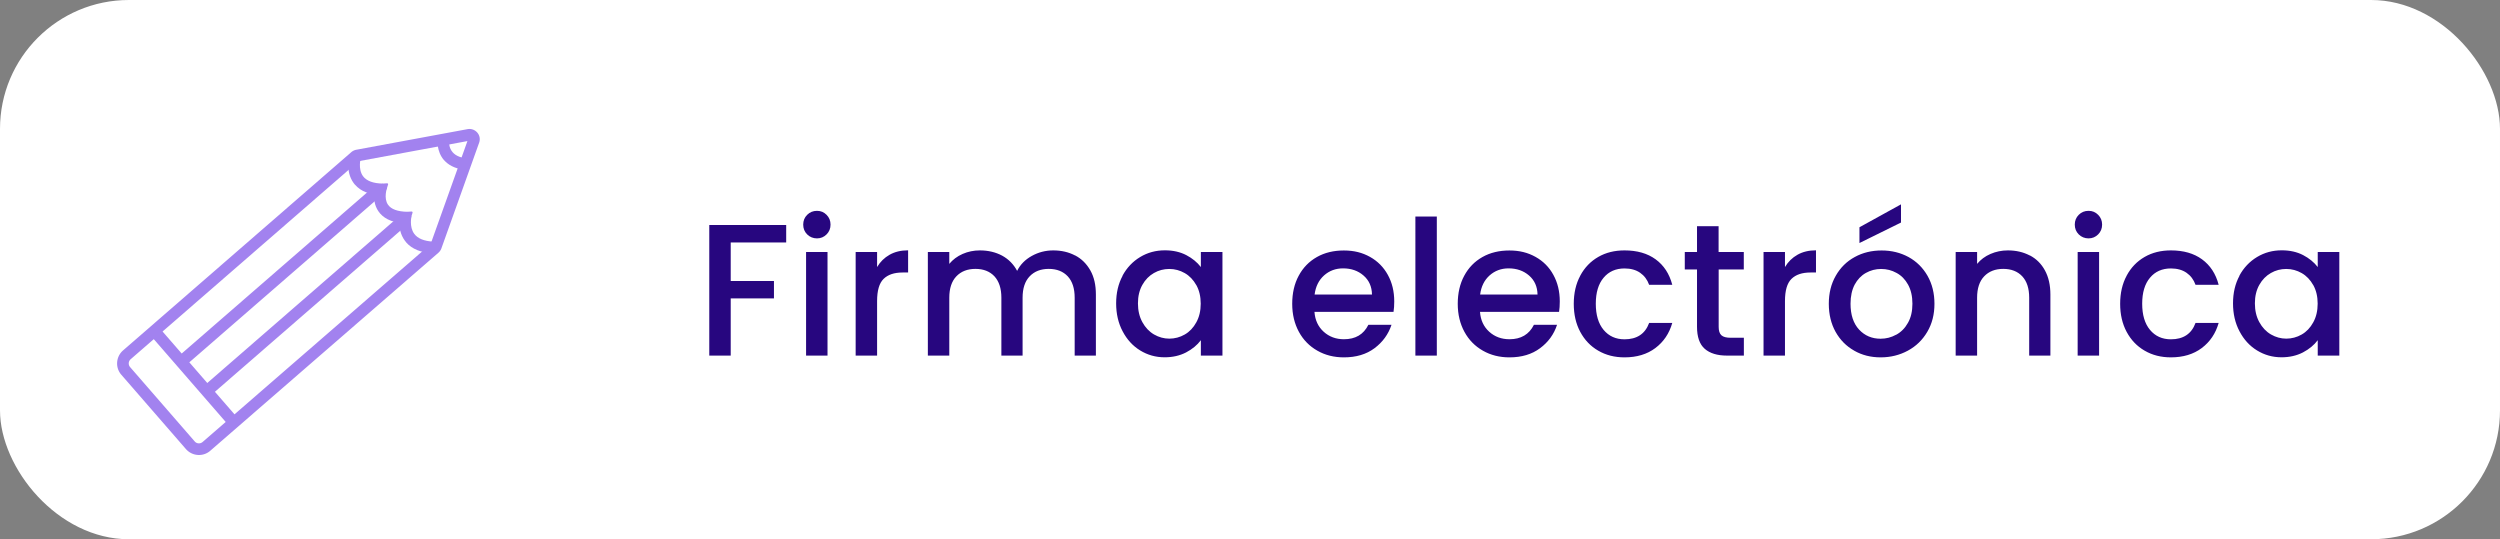 <svg viewBox="0 0 339.36 73.2" xmlns="http://www.w3.org/2000/svg"><rect x="0" y="0" width="339.36" height="73.2" fill="#808080" stroke="none"/><rect fill="#fff" height="73.2" rx="17.5" width="339.36"/><g fill="#27067f"><path d="M106.72 30.54v2.37h-7.53v5.23h5.87v2.37h-5.87v7.76h-2.91V30.54h10.43zm2.85 1.28c-.36-.36-.54-.8-.54-1.33s.18-.97.54-1.33.8-.54 1.33-.54.94.18 1.3.54.54.8.54 1.33-.18.97-.54 1.33-.79.54-1.3.54-.97-.18-1.33-.54zm2.76 2.39v14.06h-2.91V34.21zm8.43.37c.71-.4 1.54-.6 2.51-.6v3.01h-.74c-1.14 0-2 .29-2.59.87s-.88 1.58-.88 3.01v7.4h-2.91V34.21h2.91v2.04c.42-.71.99-1.27 1.7-1.67zm25.18.09c.88.46 1.56 1.14 2.07 2.04s.75 1.99.75 3.27v8.29h-2.88v-7.86c0-1.26-.31-2.22-.94-2.9-.63-.67-1.49-1.01-2.58-1.01s-1.95.34-2.59 1.01-.96 1.64-.96 2.9v7.86h-2.88v-7.86c0-1.26-.32-2.22-.94-2.9-.63-.67-1.49-1.01-2.58-1.01s-1.95.34-2.59 1.01-.96 1.64-.96 2.9v7.86h-2.91V34.21h2.91v1.61c.48-.58 1.08-1.03 1.81-1.35s1.51-.48 2.35-.48c1.12 0 2.13.24 3.01.71.88.48 1.56 1.17 2.04 2.07.42-.85 1.09-1.53 1.99-2.03s1.87-.75 2.91-.75c1.11 0 2.1.23 2.97.69zm6.43 2.76c.59-1.09 1.39-1.93 2.4-2.54s2.13-.91 3.36-.91c1.11 0 2.07.22 2.9.65.82.43 1.48.97 1.98 1.62v-2.04h2.93v14.06h-2.93v-2.09c-.49.66-1.17 1.22-2.01 1.66-.85.44-1.82.66-2.91.66-1.21 0-2.31-.31-3.32-.93s-1.8-1.49-2.38-2.6c-.59-1.11-.88-2.38-.88-3.79s.29-2.66.88-3.75zm10.02 1.27c-.4-.71-.92-1.26-1.57-1.63s-1.34-.56-2.09-.56-1.45.18-2.09.55c-.65.37-1.17.9-1.57 1.61s-.6 1.54-.6 2.51.2 1.82.6 2.55.93 1.29 1.58 1.67c.66.38 1.35.57 2.08.57s1.45-.19 2.09-.56c.65-.37 1.17-.92 1.57-1.65.4-.72.6-1.57.6-2.54s-.2-1.81-.6-2.53zm26.78 3.63h-10.74c.08 1.12.5 2.02 1.25 2.7s1.67 1.02 2.75 1.02c1.57 0 2.67-.65 3.32-1.96h3.14c-.43 1.29-1.2 2.35-2.31 3.18s-2.5 1.24-4.15 1.24c-1.34 0-2.55-.3-3.61-.91-1.06-.6-1.9-1.45-2.5-2.55s-.91-2.37-.91-3.81.29-2.72.88-3.81c.59-1.1 1.41-1.94 2.47-2.54s2.28-.89 3.66-.89 2.51.29 3.55.87 1.84 1.39 2.42 2.44.87 2.25.87 3.61c0 .53-.03 1-.1 1.43zm-2.93-2.35c-.02-1.07-.4-1.93-1.15-2.58s-1.67-.97-2.78-.97c-1 0-1.86.32-2.58.96-.71.64-1.14 1.5-1.28 2.59h7.78zm8.8-10.59v18.88h-2.91V29.39zm16.6 12.94H200.9c.08 1.12.5 2.02 1.25 2.7s1.67 1.02 2.75 1.02c1.56 0 2.67-.65 3.32-1.96h3.14c-.42 1.29-1.19 2.35-2.31 3.18-1.11.83-2.5 1.24-4.15 1.24-1.34 0-2.55-.3-3.61-.91-1.06-.6-1.9-1.45-2.5-2.55s-.91-2.37-.91-3.81.29-2.72.88-3.81c.59-1.1 1.41-1.94 2.47-2.54s2.28-.89 3.66-.89 2.51.29 3.55.87 1.85 1.39 2.42 2.44c.58 1.05.87 2.25.87 3.61 0 .53-.03 1-.1 1.43zm-2.93-2.35c-.02-1.07-.4-1.93-1.15-2.58s-1.68-.97-2.78-.97c-1 0-1.86.32-2.58.96-.71.64-1.14 1.5-1.28 2.59h7.78zm5.8-2.56c.59-1.1 1.4-1.94 2.44-2.54s2.23-.89 3.57-.89c1.7 0 3.11.4 4.22 1.21s1.87 1.96 2.26 3.46h-3.14c-.25-.7-.66-1.24-1.22-1.63s-1.27-.59-2.12-.59c-1.19 0-2.14.42-2.84 1.26-.71.84-1.06 2.02-1.06 3.53s.35 2.7 1.06 3.55 1.65 1.28 2.84 1.28c1.68 0 2.8-.74 3.34-2.22H227c-.41 1.43-1.17 2.56-2.3 3.41-1.12.84-2.52 1.26-4.18 1.26-1.34 0-2.53-.3-3.57-.91-1.04-.6-1.85-1.45-2.44-2.55s-.88-2.37-.88-3.81.29-2.72.88-3.81zm18.79-.83v7.78c0 .53.12.91.37 1.14s.67.34 1.26.34h1.79v2.42h-2.3c-1.31 0-2.31-.31-3.01-.92s-1.05-1.61-1.05-2.99v-7.78h-1.66v-2.37h1.66v-3.5h2.93v3.5h3.42v2.37h-3.42zm10.7-2.01c.71-.4 1.54-.6 2.51-.6v3.01h-.74c-1.14 0-2 .29-2.59.87s-.88 1.58-.88 3.01v7.4h-2.91V34.21h2.91v2.04c.42-.71.99-1.27 1.7-1.67zm7.7 13.02c-1.07-.6-1.91-1.45-2.53-2.55-.61-1.1-.92-2.37-.92-3.81s.31-2.7.94-3.8c.63-1.11 1.49-1.96 2.58-2.55 1.09-.6 2.3-.89 3.65-.89s2.56.3 3.65.89c1.09.6 1.95 1.45 2.58 2.55.63 1.11.94 2.37.94 3.8s-.32 2.7-.97 3.8c-.65 1.11-1.53 1.96-2.64 2.56s-2.34.91-3.69.91-2.53-.3-3.6-.91zm5.7-2.16c.66-.36 1.19-.89 1.59-1.61.41-.71.61-1.58.61-2.6s-.2-1.88-.59-2.59-.91-1.24-1.56-1.59c-.65-.36-1.34-.54-2.09-.54s-1.44.18-2.08.54-1.14.89-1.52 1.59c-.37.71-.56 1.57-.56 2.59 0 1.51.39 2.68 1.16 3.51s1.75 1.24 2.92 1.24c.75 0 1.45-.18 2.1-.54zm.65-15.23l-5.64 2.78v-2.14l5.64-3.11zm17.49 4.46c.88.46 1.56 1.14 2.05 2.04s.74 1.99.74 3.27v8.29h-2.88v-7.86c0-1.26-.31-2.22-.94-2.9-.63-.67-1.49-1.01-2.58-1.01s-1.95.34-2.59 1.01-.96 1.64-.96 2.9v7.86h-2.91V34.21h2.91v1.61c.48-.58 1.08-1.03 1.82-1.35s1.53-.48 2.36-.48c1.11 0 2.1.23 2.97.69zm6.64-2.85c-.36-.36-.54-.8-.54-1.33s.18-.97.54-1.33.8-.54 1.33-.54.94.18 1.3.54.54.8.54 1.33-.18.97-.54 1.33-.79.54-1.3.54-.97-.18-1.33-.54zm2.76 2.39v14.06h-2.91V34.21zm3.74 3.21c.59-1.1 1.4-1.94 2.44-2.54s2.23-.89 3.57-.89c1.7 0 3.11.4 4.22 1.21s1.87 1.96 2.26 3.46h-3.14c-.25-.7-.66-1.24-1.22-1.63s-1.27-.59-2.12-.59c-1.19 0-2.14.42-2.84 1.26-.71.84-1.06 2.02-1.06 3.53s.35 2.7 1.06 3.55 1.65 1.28 2.84 1.28c1.68 0 2.8-.74 3.34-2.22h3.14c-.41 1.43-1.17 2.56-2.3 3.41-1.12.84-2.52 1.26-4.18 1.26-1.34 0-2.53-.3-3.57-.91-1.04-.6-1.85-1.45-2.44-2.55s-.88-2.37-.88-3.81.29-2.72.88-3.81zm15.3.01c.59-1.09 1.39-1.93 2.4-2.54s2.13-.91 3.36-.91c1.11 0 2.07.22 2.9.65.82.43 1.48.97 1.98 1.62v-2.04h2.93v14.06h-2.93v-2.09c-.49.66-1.17 1.22-2.01 1.66-.85.44-1.82.66-2.91.66-1.21 0-2.31-.31-3.32-.93s-1.8-1.49-2.38-2.6c-.59-1.11-.88-2.38-.88-3.79s.29-2.66.88-3.75zm10.03 1.27c-.4-.71-.92-1.26-1.57-1.63s-1.34-.56-2.09-.56-1.45.18-2.09.55c-.65.37-1.17.9-1.57 1.61s-.6 1.54-.6 2.51.2 1.82.6 2.55.93 1.29 1.58 1.67c.66.38 1.35.57 2.08.57s1.45-.19 2.09-.56c.65-.37 1.17-.92 1.57-1.65.4-.72.6-1.57.6-2.54s-.2-1.81-.6-2.53z"/></g><path d="M25.24 60.96l-8.77-10.09c-.85-.97-.74-2.45.23-3.3l30.99-26.92c.19-.16.42-.27.66-.32l15.12-2.8c.5-.09.99.09 1.32.47s.42.9.25 1.37l-5.12 14.34c-.08.23-.22.43-.4.59L28.54 61.19c-.97.85-2.45.74-3.3-.23zm23.45-39.09L17.74 48.76a.76.76 0 0 0-.08 1.07l8.77 10.09c.27.32.75.35 1.07.08s30.95-26.86 30.95-26.86l5-13.99-14.76 2.73z" fill="#a282ef"/><path d="M60.28 21.75c-1.07-1.23-.89-2.84-.88-2.86l1.57.19-.78-.1.78.09c-.04.35-.11 2.08 2.17 2.4l-.22 1.56c-1.29-.18-2.11-.69-2.64-1.29zm-12.1 3.32c-.06-.07-.12-.15-.18-.23-1.18-1.61-.58-3.74-.55-3.83l1.52.45-.76-.22.76.22s-.41 1.48.31 2.46c.48.64 1.38.98 2.68 1l-.03 1.58c-1.69-.03-2.95-.51-3.74-1.43z" fill="#a282ef"/><path d="M51.59 28.97c-.08-.09-.16-.19-.23-.3-1.07-1.57-.34-3.59-.31-3.68l1.48.55s-.48 1.35.14 2.25c.42.61 1.3.93 2.61.96l-.03 1.58c-1.68-.03-2.9-.49-3.66-1.36z" fill="#a282ef"/><path d="M55.14 32.9c-.07-.08-.13-.16-.19-.24-1.16-1.58-.64-3.61-.62-3.69l1.53.4s-.34 1.4.37 2.37c.47.64 1.35 1 2.6 1.06l-.08 1.58c-1.62-.08-2.83-.58-3.62-1.48z" fill="#a282ef"/><path d="M23.935 48.622l27.14-23.576 1.036 1.193-27.14 23.576z" fill="#a282ef"/><path d="M27.411 52.619l27.14-23.576 1.036 1.193-27.14 23.576z" fill="#a282ef"/><path d="M20.581 45.7l1.193-1.036L32.299 56.78l-1.192 1.037z" fill="#a282ef"/><path d="M51.92 24.92l.63-.04c.09 0 .16.08.13.17l-.21.67-.75-.28.05-.37m3.47 3.68l.63-.04c.09 0 .16.08.13.17l-.21.67-.75-.28.05-.37" fill="#a282ef"/></svg>